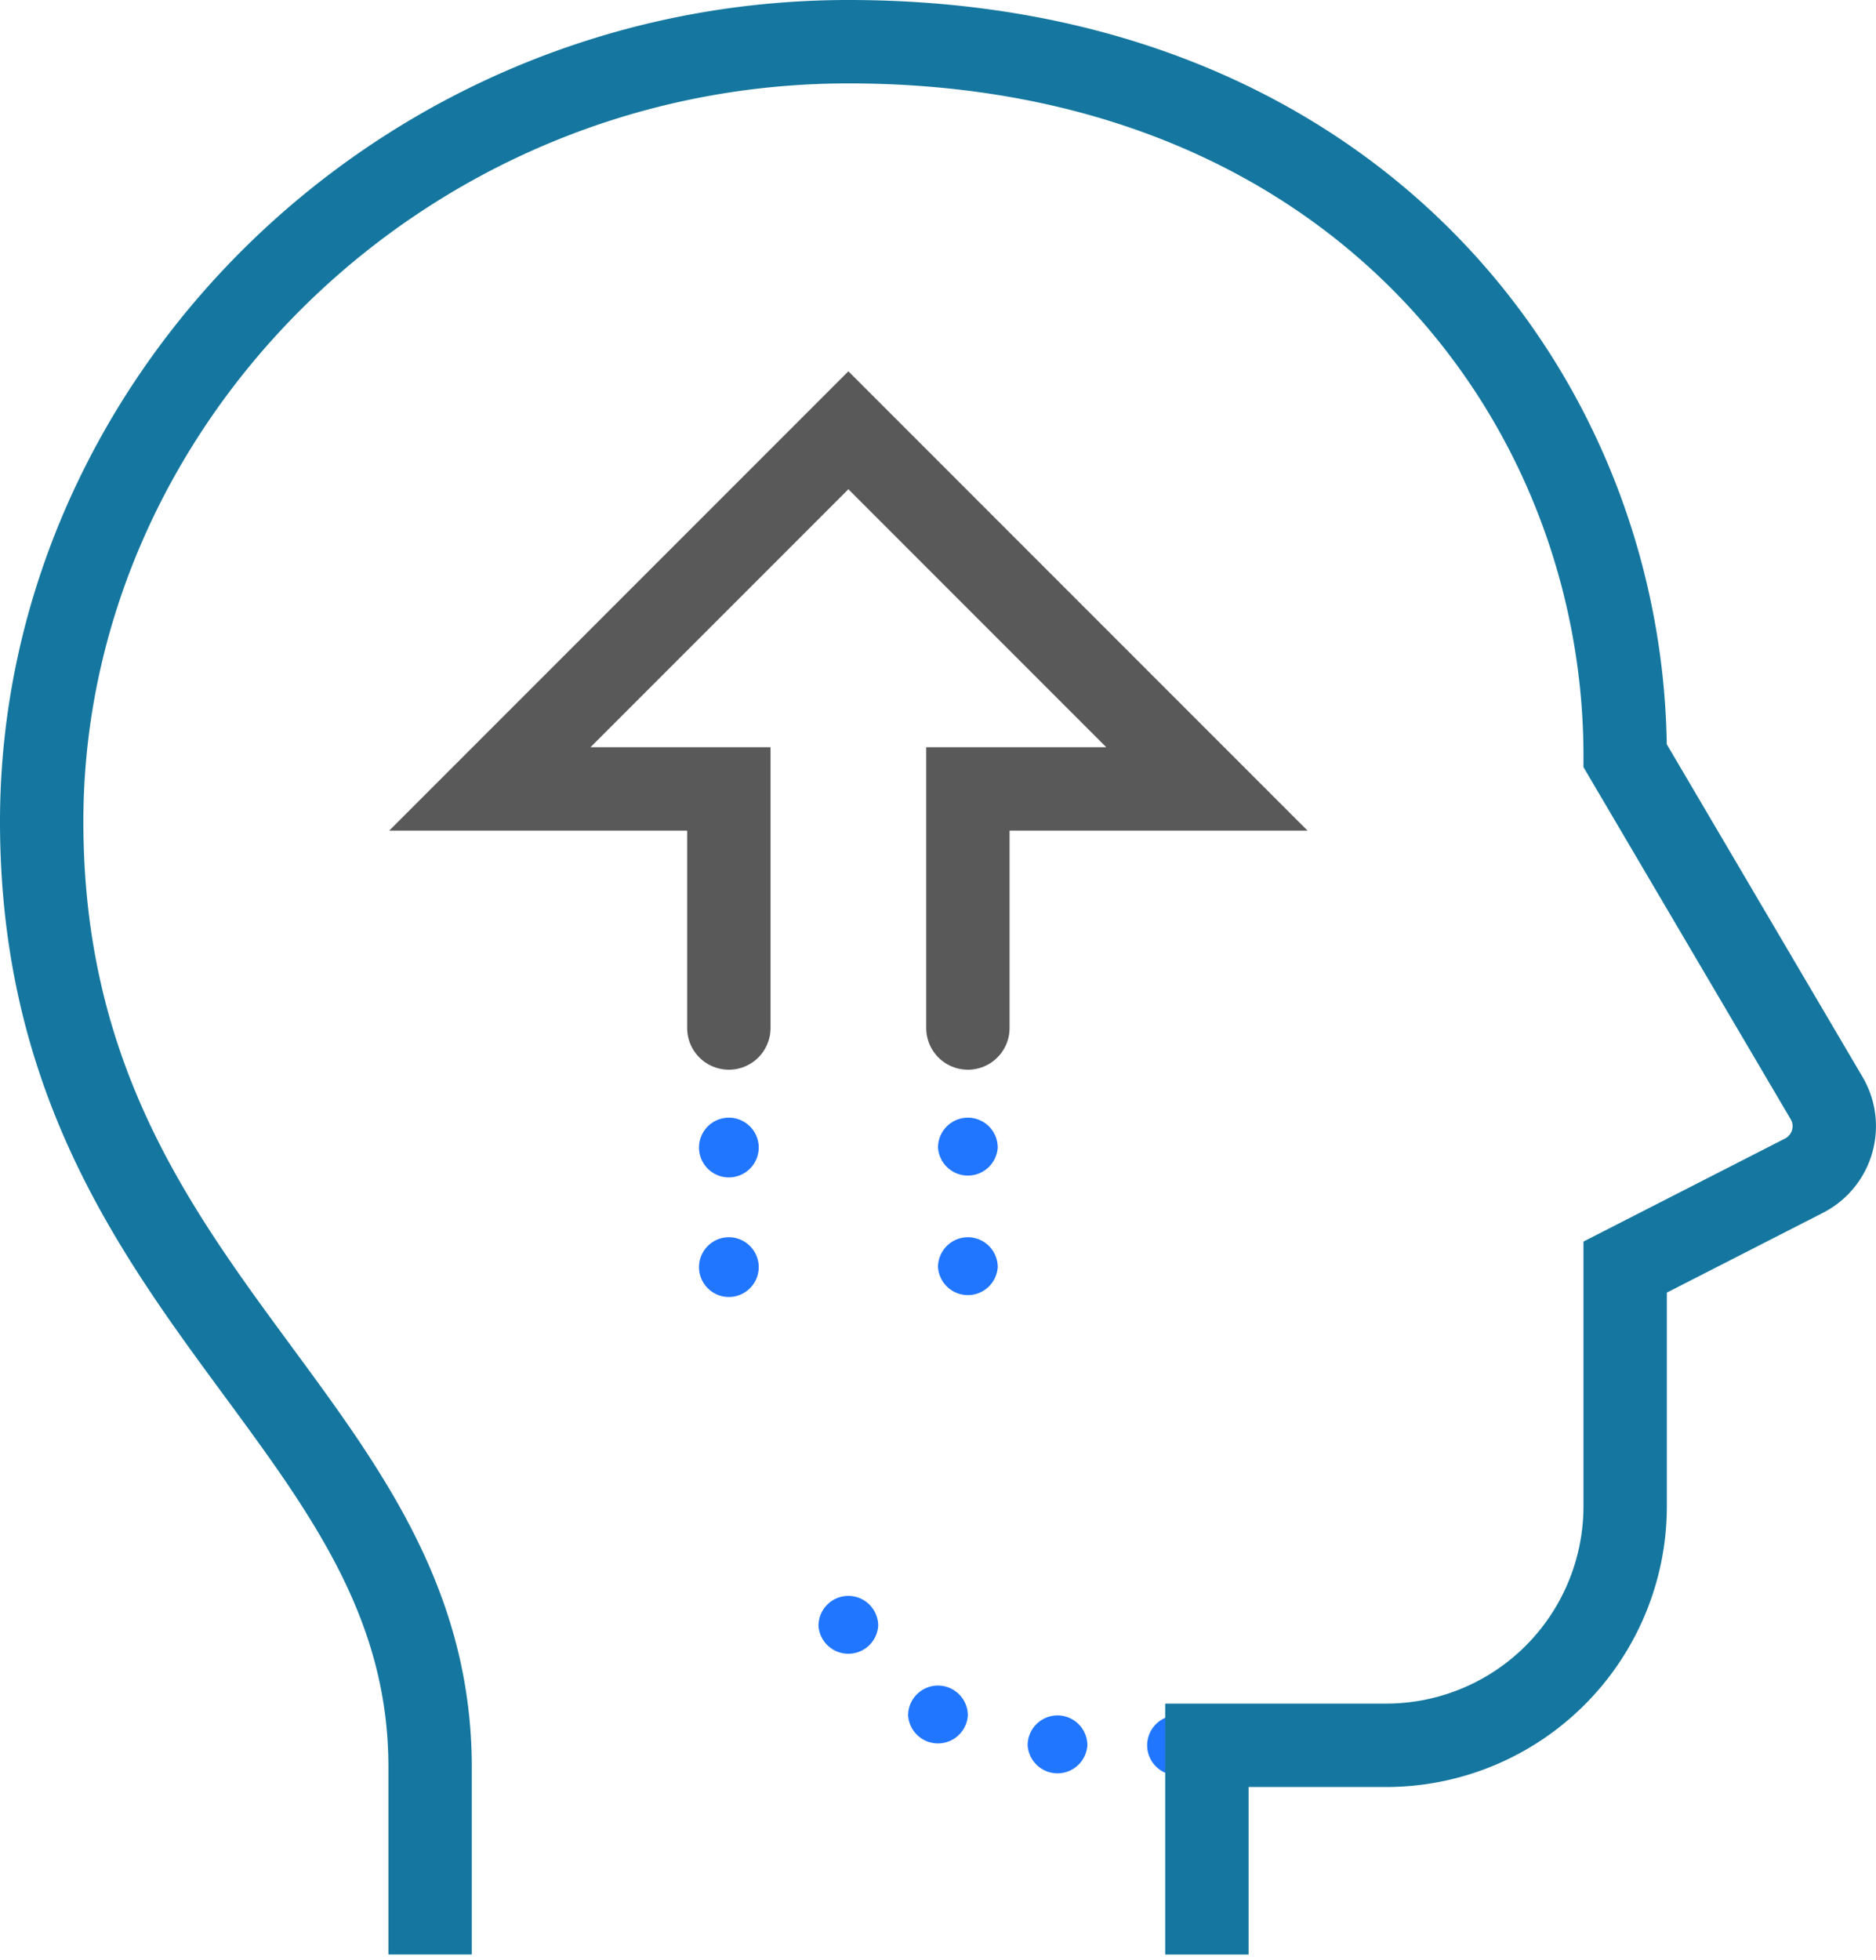 <svg xmlns="http://www.w3.org/2000/svg" width="45" height="47" viewBox="0 0 45 47">
    <g fill="none" fill-rule="evenodd">
        <path fill="#2176FF" fill-rule="nonzero" d="M28.233 41.133a.718.718 0 0 0-.716.717c0 .395.322.717.716.717a.718.718 0 0 0 .717-.717.718.718 0 0 0-.717-.717zm-2.866 0a.718.718 0 0 0-.717.717.718.718 0 0 0 1.433 0 .718.718 0 0 0-.716-.717zm-2.867-.716a.718.718 0 0 0-.717.716.718.718 0 0 0 1.433 0 .718.718 0 0 0-.716-.716zm-2.15-2.15a.718.718 0 0 0-.717.716.718.718 0 0 0 1.433 0 .718.718 0 0 0-.716-.716z"/>
        <path stroke="#15779F" stroke-width="2" d="M28.95 46.867V41.85h4.3a5.734 5.734 0 0 0 5.733-5.733v-5.734l4.29-2.192c.682-.35.931-1.2.542-1.861l-4.832-8.208C38.983 9.6 32.533 1 20.35 1 9.6 1 1 9.656 1 19.7c0 11.4 9.317 14.267 9.317 22.676v4.49"/>
        <path fill="#2176FF" fill-rule="nonzero" d="M17.483 26.8a.718.718 0 0 0-.716.717c0 .394.322.716.716.716a.718.718 0 0 0 .717-.716.718.718 0 0 0-.717-.717zm5.734 0a.718.718 0 0 0-.717.717.718.718 0 0 0 1.433 0 .718.718 0 0 0-.716-.717zm-5.734 2.867a.718.718 0 0 0-.716.716c0 .395.322.717.716.717a.718.718 0 0 0 .717-.717.718.718 0 0 0-.717-.716zm5.734 0a.718.718 0 0 0-.717.716.718.718 0 0 0 1.433 0 .718.718 0 0 0-.716-.716z"/>
        <path stroke="#595959" stroke-linecap="round" stroke-width="2" d="M23.217 24.65v-5.733h5.733l-8.6-8.6-8.6 8.6h5.733v5.733"/>
    </g>
</svg>
